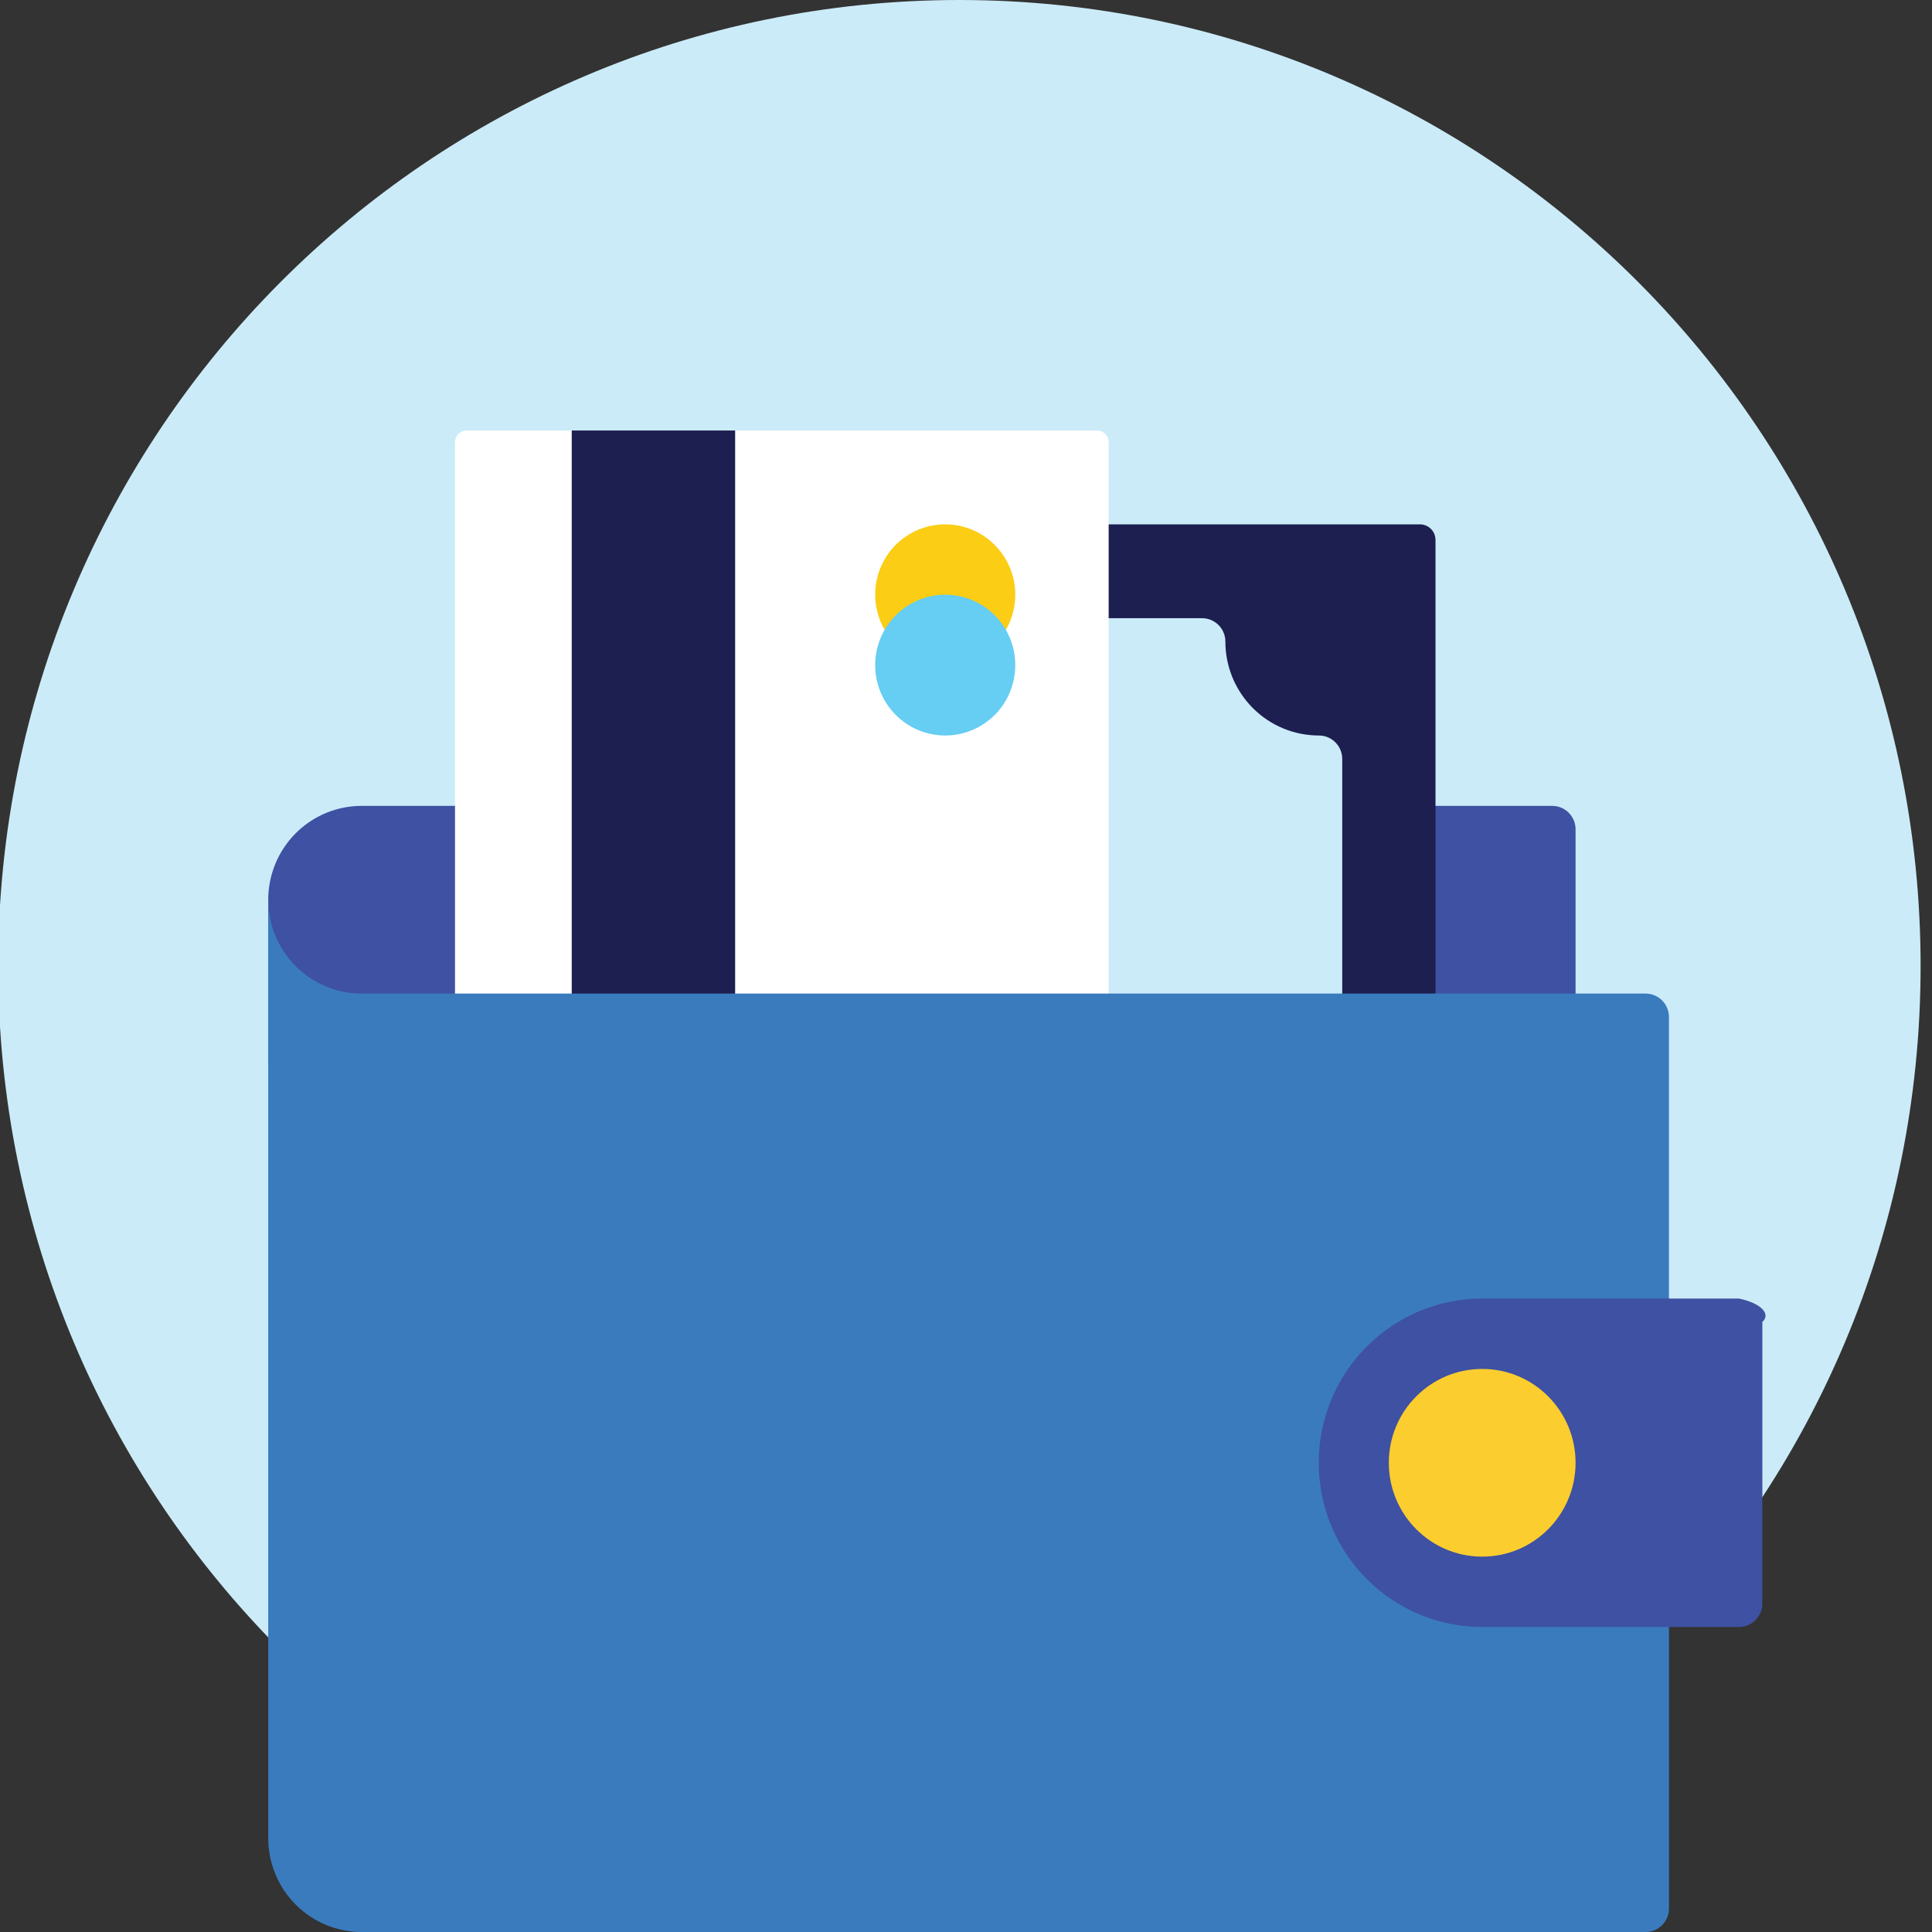 <svg width="80" height="80" viewBox="0 0 80 80" fill="none" xmlns="http://www.w3.org/2000/svg">
<rect x="0" y="0" width="80" height="80" fill="#333333" stroke="none"/>
<g clip-path="url(#clip0_50_1211)">
<path d="M39.725 80C61.708 80 79.528 62.091 79.528 40C79.528 17.909 61.708 0 39.725 0C17.743 0 -0.077 17.909 -0.077 40C-0.077 62.091 17.743 80 39.725 80Z" fill="#CBEBF8"/>
<path d="M64.275 33.37H14.974C13.949 33.37 12.965 33.779 12.24 34.508C11.515 35.237 11.107 36.225 11.107 37.256V44.055H65.241V34.339C65.241 34.082 65.139 33.835 64.957 33.653C64.776 33.472 64.531 33.37 64.275 33.37Z" fill="#3E51A2"/>
<path d="M44.618 21.712H58.798C58.968 21.712 59.132 21.78 59.253 21.902C59.373 22.023 59.441 22.188 59.441 22.359V42.438C59.441 42.523 59.425 42.607 59.392 42.685C59.36 42.764 59.312 42.835 59.253 42.895C59.193 42.955 59.122 43.003 59.044 43.035C58.966 43.068 58.882 43.084 58.798 43.084H44.618C44.534 43.084 44.45 43.068 44.372 43.035C44.294 43.003 44.223 42.955 44.163 42.895C44.103 42.835 44.056 42.764 44.024 42.685C43.991 42.607 43.975 42.523 43.975 42.438V22.359C43.975 22.188 44.042 22.023 44.163 21.902C44.284 21.78 44.447 21.712 44.618 21.712Z" fill="#1D1F50"/>
<path d="M54.607 30.456C53.582 30.454 52.599 30.045 51.874 29.316C51.149 28.588 50.741 27.6 50.74 26.57C50.741 26.442 50.716 26.315 50.667 26.197C50.619 26.079 50.547 25.972 50.458 25.882C50.368 25.792 50.261 25.72 50.144 25.671C50.026 25.623 49.901 25.598 49.773 25.598H44.943C44.816 25.598 44.691 25.623 44.573 25.672C44.456 25.72 44.349 25.792 44.259 25.882C44.17 25.972 44.098 26.08 44.05 26.198C44.001 26.316 43.976 26.442 43.977 26.57V42.112C43.976 42.24 44.001 42.366 44.05 42.484C44.098 42.602 44.17 42.709 44.259 42.8C44.349 42.89 44.456 42.962 44.573 43.01C44.691 43.059 44.816 43.084 44.943 43.084H54.612C54.739 43.084 54.865 43.059 54.982 43.011C55.1 42.962 55.206 42.89 55.296 42.8C55.386 42.71 55.457 42.602 55.506 42.484C55.554 42.367 55.579 42.24 55.579 42.112V31.427C55.579 31.299 55.554 31.172 55.505 31.054C55.456 30.936 55.385 30.828 55.294 30.738C55.204 30.648 55.097 30.576 54.979 30.528C54.861 30.479 54.735 30.455 54.607 30.456Z" fill="#CBEBF8"/>
<path d="M45.425 17.826H19.323C19.057 17.826 18.841 18.043 18.841 18.311V42.6C18.841 42.867 19.057 43.084 19.323 43.084H45.425C45.691 43.084 45.907 42.867 45.907 42.6V18.311C45.907 18.043 45.691 17.826 45.425 17.826Z" fill="white"/>
<path d="M30.441 17.826H23.674V43.084H30.441V17.826Z" fill="#1D1F50"/>
<path d="M39.142 21.712C38.55 21.71 37.972 21.89 37.486 22.228C36.999 22.566 36.628 23.045 36.421 23.602C36.214 24.159 36.182 24.766 36.329 25.341C36.476 25.917 36.795 26.434 37.243 26.821C37.423 26.976 37.653 27.059 37.889 27.055C38.125 27.051 38.352 26.96 38.526 26.8C38.697 26.654 38.914 26.573 39.139 26.573C39.363 26.573 39.58 26.654 39.751 26.8C39.926 26.96 40.152 27.05 40.388 27.054C40.624 27.058 40.853 26.975 41.033 26.821C41.349 26.551 41.603 26.214 41.777 25.835C41.951 25.456 42.041 25.044 42.041 24.627C42.041 23.854 41.735 23.113 41.191 22.567C40.648 22.02 39.91 21.713 39.142 21.712Z" fill="#FBCD15"/>
<path d="M39.14 30.455C40.742 30.455 42.04 29.151 42.04 27.541C42.04 25.931 40.742 24.627 39.14 24.627C37.539 24.627 36.24 25.931 36.24 27.541C36.24 29.151 37.539 30.455 39.14 30.455Z" fill="#66CDF3"/>
<path d="M68.141 41.142H14.974C13.949 41.142 12.965 40.732 12.24 40.004C11.515 39.275 11.107 38.286 11.107 37.256V76.114C11.107 76.624 11.207 77.13 11.402 77.601C11.596 78.073 11.881 78.501 12.24 78.862C12.599 79.223 13.025 79.509 13.495 79.704C13.964 79.9 14.466 80 14.974 80H68.141C68.398 80 68.644 79.898 68.825 79.715C69.006 79.533 69.108 79.286 69.108 79.028V42.113C69.108 41.985 69.083 41.859 69.034 41.741C68.986 41.623 68.914 41.516 68.825 41.426C68.735 41.336 68.628 41.264 68.511 41.216C68.394 41.167 68.268 41.142 68.141 41.142Z" fill="#3A7BBE"/>
<path d="M72.008 53.77H61.373C59.579 53.77 57.858 54.486 56.589 55.762C55.319 57.037 54.606 58.767 54.606 60.57C54.606 62.374 55.319 64.104 56.589 65.379C57.858 66.655 59.579 67.371 61.373 67.371H72.008C72.264 67.371 72.51 67.269 72.691 67.087C72.873 66.904 72.975 66.657 72.975 66.399V54.741C73.346 54.396 72.901 53.958 72.008 53.77Z" fill="#3E51A2"/>
<path d="M61.375 64.457C63.51 64.457 65.241 62.717 65.241 60.571C65.241 58.424 63.51 56.685 61.375 56.685C59.239 56.685 57.508 58.424 57.508 60.571C57.508 62.717 59.239 64.457 61.375 64.457Z" fill="#FBCD2F"/>
</g>
<defs>
<clipPath id="clip0_50_1211">
<rect width="80" height="80" fill="white"/>
</clipPath>
</defs>
</svg>
